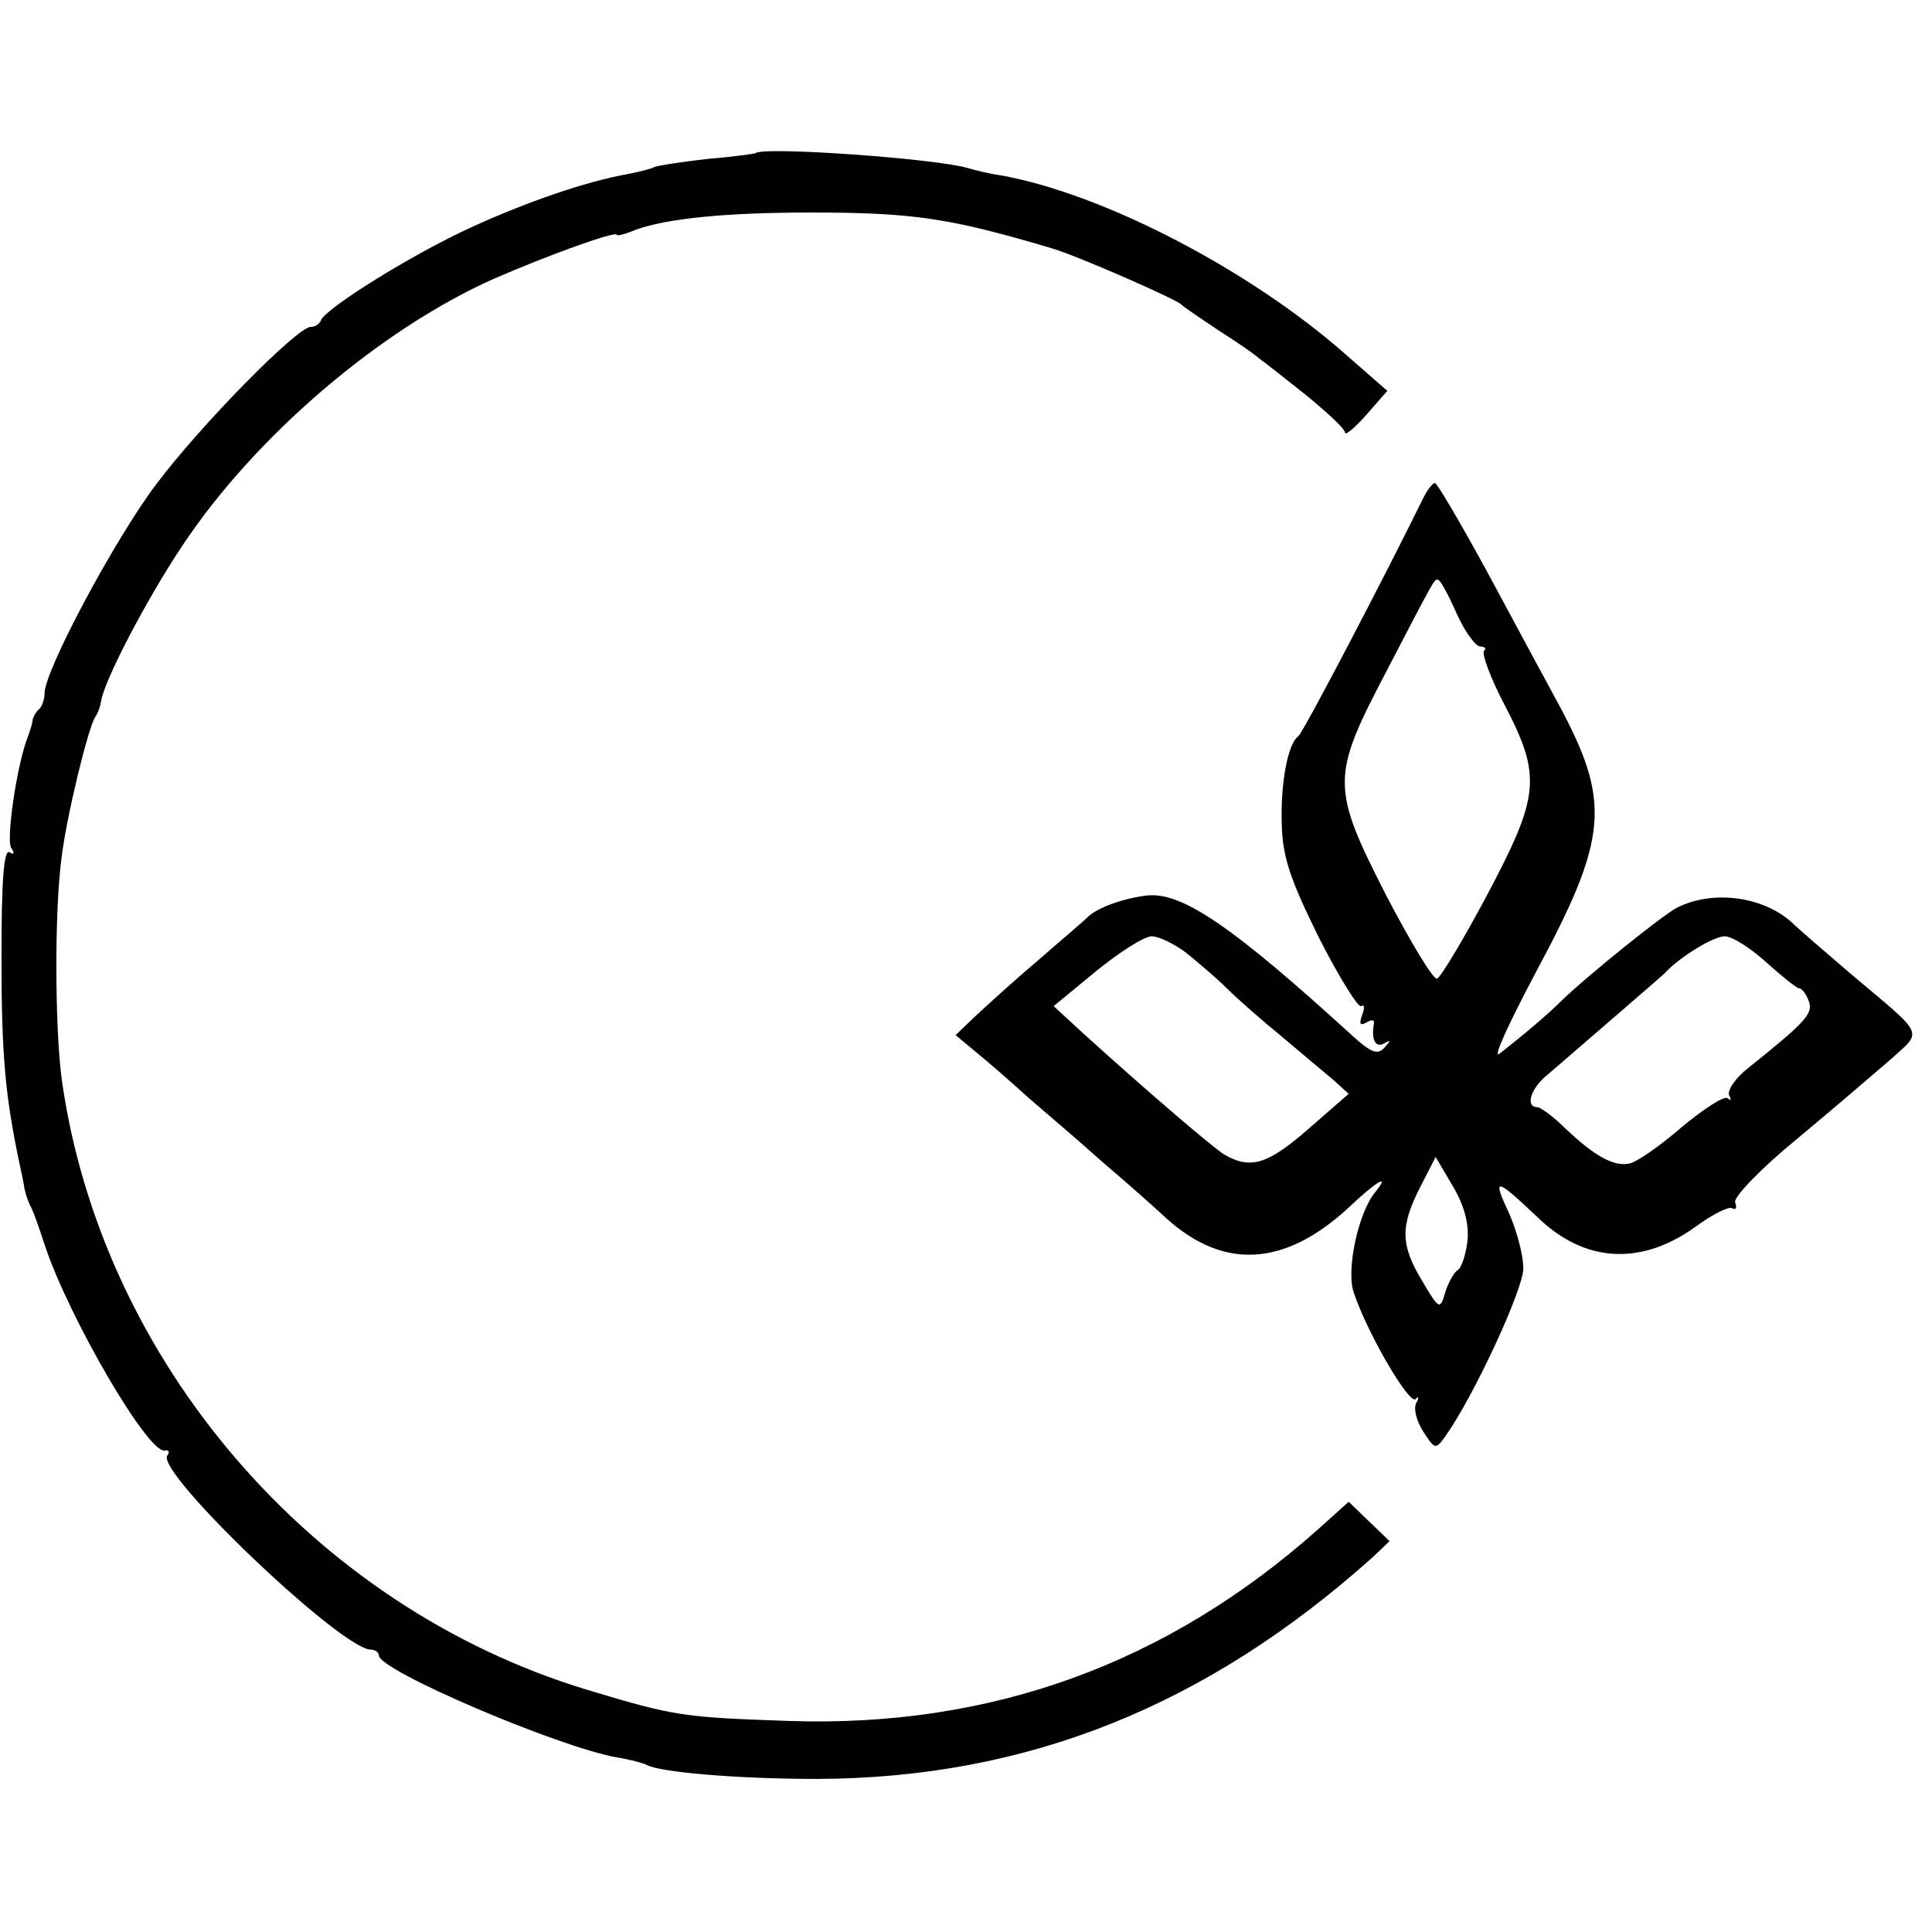 <?xml version="1.0" standalone="no"?>
<!DOCTYPE svg PUBLIC "-//W3C//DTD SVG 20010904//EN"
 "http://www.w3.org/TR/2001/REC-SVG-20010904/DTD/svg10.dtd">
<svg version="1.0" xmlns="http://www.w3.org/2000/svg"
 width="260pt" height="260pt" viewBox="0 0 260 260"
 preserveAspectRatio="xMidYMid meet">
<g transform="translate(0,260) scale(0.1,-0.1)"
fill="#000000" stroke="none">
<path d="M1017 2394 c-1 -1 -31 -5 -66 -8 -35 -4 -67 -9 -71 -11 -3 -2 -19 -6
-34 -9 -57 -10 -138 -38 -212 -72 -79 -36 -196 -109 -202 -125 -2 -5 -8 -9
-14 -9 -18 0 -148 -132 -208 -212 -55 -73 -150 -250 -150 -281 0 -7 -3 -17 -7
-21 -5 -4 -8 -11 -9 -14 0 -4 -3 -14 -6 -22 -15 -37 -30 -139 -23 -151 5 -7 4
-10 -2 -6 -8 5 -11 -39 -11 -141 0 -131 5 -185 23 -272 3 -14 7 -32 8 -40 2
-9 6 -20 9 -25 3 -6 11 -28 18 -50 32 -97 140 -283 162 -277 5 1 7 -2 3 -7
-14 -24 235 -261 274 -261 6 0 11 -4 11 -8 0 -20 241 -123 320 -137 19 -3 36
-8 40 -10 17 -10 123 -19 230 -19 282 1 524 98 748 299 l22 21 -27 26 -28 27
-40 -36 c-204 -182 -441 -268 -713 -259 -142 5 -153 6 -272 42 -370 112 -654
443 -707 822 -9 68 -10 226 0 299 7 56 35 171 45 188 4 5 7 15 8 21 4 28 61
137 109 209 98 148 267 292 420 360 71 31 165 65 165 59 0 -2 12 1 26 7 42 15
121 23 234 23 138 0 187 -7 325 -48 32 -9 169 -69 175 -76 3 -3 25 -18 49 -34
25 -16 50 -33 55 -38 6 -4 35 -27 64 -50 28 -23 52 -45 52 -50 0 -5 13 6 29
24 l28 32 -56 49 c-128 113 -325 216 -464 241 -15 2 -35 7 -45 10 -46 13 -275
29 -285 20z"/>
<path d="M1914 1927 c-44 -90 -160 -313 -167 -318 -14 -10 -24 -64 -22 -119 1
-44 12 -75 50 -152 27 -53 53 -95 57 -92 4 3 5 -3 1 -12 -4 -12 -3 -15 6 -10
6 4 11 4 10 -1 -4 -22 2 -34 14 -27 9 5 9 4 0 -6 -9 -10 -18 -7 -45 18 -158
144 -226 191 -273 187 -30 -3 -68 -16 -81 -29 -6 -6 -38 -33 -70 -61 -32 -27
-69 -61 -83 -74 l-25 -24 30 -25 c16 -13 48 -41 70 -61 23 -20 68 -58 99 -86
32 -27 70 -61 84 -74 77 -70 159 -66 245 13 38 36 58 48 37 22 -23 -27 -40
-106 -29 -136 18 -54 74 -150 83 -143 4 5 5 2 1 -5 -4 -7 0 -24 9 -38 16 -25
17 -25 30 -7 39 55 105 198 105 226 0 18 -9 52 -20 76 -22 47 -17 46 38 -6 64
-63 141 -67 215 -13 22 16 44 27 48 24 5 -3 7 1 4 8 -2 7 34 45 83 85 48 40
104 88 126 107 44 40 48 30 -54 116 -35 30 -71 61 -78 68 -39 36 -108 45 -156
20 -19 -10 -120 -91 -157 -127 -15 -15 -44 -40 -81 -69 -10 -8 12 40 47 106
100 186 104 232 31 367 -18 33 -61 113 -96 178 -35 64 -66 117 -69 117 -3 0
-11 -10 -17 -23z m46 -152 c11 -25 26 -45 32 -45 6 0 9 -3 5 -6 -3 -4 9 -37
28 -73 50 -96 47 -122 -24 -256 -32 -60 -62 -110 -67 -112 -5 -2 -35 48 -68
111 -75 147 -75 160 0 303 66 127 64 123 69 123 3 0 14 -20 25 -45z m-364
-457 c16 -13 41 -34 55 -48 14 -14 47 -43 74 -65 26 -22 57 -48 69 -58 l21
-19 -55 -48 c-54 -47 -77 -54 -112 -34 -15 9 -105 86 -191 164 l-39 36 57 47
c32 26 65 47 75 47 9 0 30 -10 46 -22z m781 -13 c21 -19 41 -35 44 -35 4 0 10
-8 13 -17 7 -17 -5 -29 -81 -90 -18 -14 -29 -31 -26 -37 3 -6 3 -8 -2 -4 -4 4
-32 -14 -62 -39 -30 -26 -62 -48 -71 -49 -21 -4 -47 11 -85 47 -16 16 -34 29
-38 29 -17 0 -9 26 14 44 45 39 152 131 157 136 20 22 66 50 81 50 10 0 35
-16 56 -35z m-402 -374 c-2 -18 -8 -37 -13 -40 -5 -3 -13 -17 -17 -30 -7 -24
-8 -24 -31 15 -29 48 -30 73 -3 126 l21 41 23 -39 c15 -25 22 -50 20 -73z"/>
</g>
</svg>
